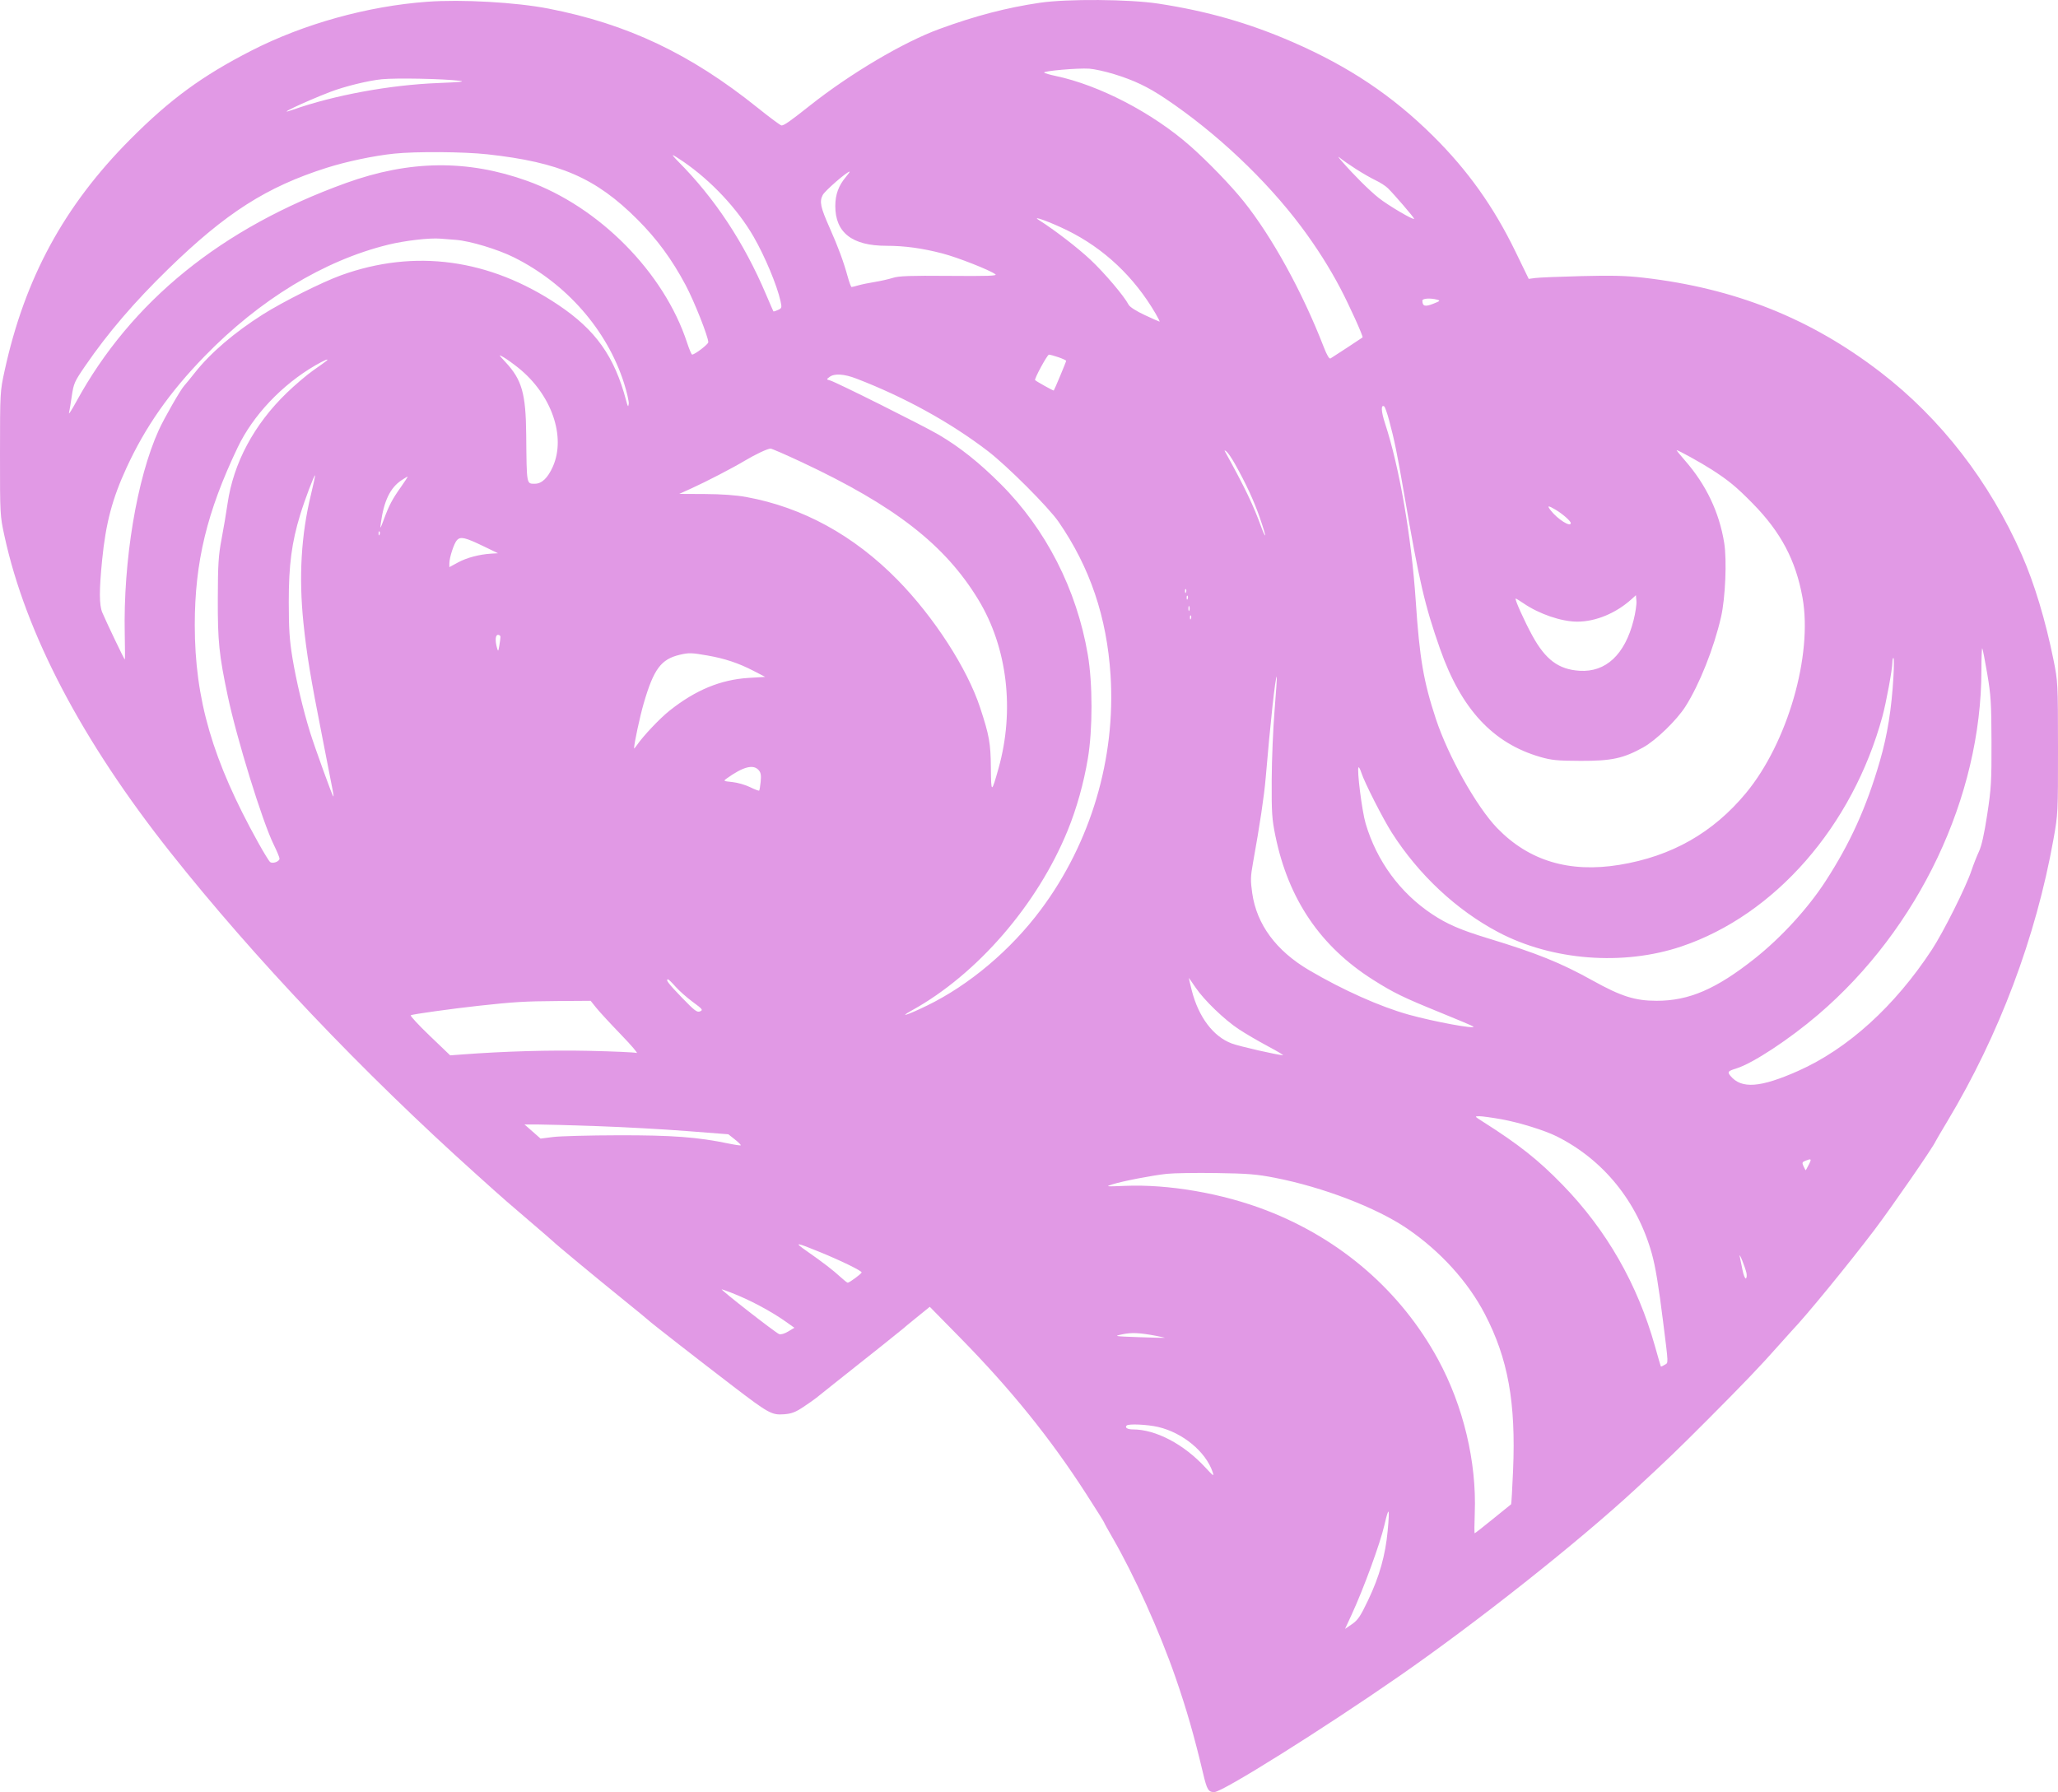 <svg width="1053" height="917" viewBox="0 0 1053 917" fill="none" xmlns="http://www.w3.org/2000/svg">
<path fill-rule="evenodd" clip-rule="evenodd" d="M218.531 0.901C188.089 3.127 155.393 12.22 128.666 25.893C103.434 38.802 87.08 50.775 66.646 71.299C32.794 105.302 12.684 142.331 2.362 189.671C0.033 200.351 0.017 200.639 0.002 232.056C-0.013 263.343 0.012 263.803 2.278 274.233C13.134 324.191 41.857 378.96 87.215 436.19C130.136 490.345 185.25 548.366 243.424 600.635C247.832 604.597 251.861 608.22 252.376 608.687C256.119 612.077 260.546 615.921 270.847 624.727C277.344 630.281 282.85 635.041 283.082 635.306C283.987 636.337 305.277 653.993 318.1 664.348C325.525 670.343 331.791 675.485 332.023 675.773C332.571 676.455 357.282 695.716 375.057 709.316C393.179 723.182 394.889 724.127 401.072 723.68C404.938 723.4 406.901 722.668 410.94 720C413.713 718.169 416.74 716.042 417.669 715.274C418.597 714.505 422.639 711.277 426.653 708.1C446.966 692.015 461.59 680.355 461.968 679.945C462.2 679.692 465.392 677.055 469.06 674.085L475.73 668.682L491.013 684.237C517.195 710.885 537.334 735.818 555.727 764.359C560.779 772.197 564.912 778.782 564.912 778.991C564.912 779.201 566.852 782.723 569.223 786.819C580.33 806.006 593.352 834.891 601.482 858.375C607.127 874.677 610.984 888.094 615.541 907.28C617.584 915.883 618.247 917 621.314 917C625.485 917 677.026 884.685 715.953 857.664C756.098 829.796 807.309 789.237 836.961 761.825C853.089 746.915 858.361 741.841 873.744 726.416C892.073 708.037 901.1 698.598 910.027 688.477C913.044 685.056 916.102 681.648 916.825 680.903C923.81 673.689 945.808 646.841 959.059 629.357C967.8 617.824 989.067 587.046 990.274 584.182C990.459 583.744 993.228 579.02 996.427 573.685C1022.94 529.483 1041.69 479.625 1050.68 429.441C1052.99 416.559 1053.02 415.871 1053 382.626C1052.97 349.435 1052.93 348.702 1050.71 337.694C1046.61 317.416 1040.9 298.487 1034.49 283.933C1017.9 246.296 993.05 214.182 962.099 190.387C926.408 162.947 887.766 147.53 841.134 142.124C831.999 141.065 825.017 140.88 809.193 141.278C798.055 141.559 787.423 141.994 785.566 142.247L782.191 142.704L775.305 128.544C764.204 105.717 750.948 87.117 733.342 69.665C712.441 48.946 690.226 34.077 661.424 21.528C639.098 11.801 617.635 5.662 592.612 1.846C577.799 -0.413 546.051 -0.644 532.112 1.405C515.12 3.903 499.213 8.05 480.724 14.802C462.315 21.524 435.088 37.62 414.43 53.993C404.213 62.091 401.225 64.183 399.862 64.19C399.351 64.193 393.845 60.11 387.627 55.119C353.252 27.523 320.979 12.231 280.551 4.386C263.94 1.162 236.244 -0.395 218.531 0.901ZM569.985 37.918C580.278 41.086 587.243 44.4 596.157 50.37C622.213 67.821 647.75 91.899 665.838 116.071C673.452 126.247 680.251 136.949 685.761 147.433C690.444 156.343 697.626 172.216 697.175 172.657C696.938 172.888 682.301 182.481 680.789 183.396C680.129 183.795 678.954 181.814 677.261 177.447C666.394 149.415 650.848 121.153 636.311 102.997C629.846 94.921 617.93 82.588 608.964 74.69C589.701 57.722 562.445 43.549 540.02 38.841C537.235 38.257 534.64 37.503 534.253 37.165C533.309 36.344 551.468 34.748 557.318 35.137C559.87 35.307 565.571 36.559 569.985 37.918ZM234.986 41.315C238.471 41.742 235.738 42.036 224.005 42.497C199.404 43.463 170.954 48.706 149.764 56.18C139.907 59.656 155.528 52.209 168.907 47.053C176.227 44.232 188.403 41.236 195.327 40.552C202.657 39.828 226.634 40.289 234.986 41.315ZM249.33 78.954C286.389 83.005 304.851 91.016 326.117 112.274C336.16 122.313 343.741 132.624 350.777 145.816C355.164 154.038 362.4 172.278 362.4 175.113C362.4 176.171 355.489 181.456 354.13 181.436C353.805 181.432 352.64 178.679 351.54 175.321C339.788 139.429 306.537 105.774 269.791 92.576C239.161 81.576 209.53 81.917 177.043 93.644C113.39 116.622 67.198 154.059 39.051 205.485C36.766 209.661 35.076 212.318 35.296 211.39C35.517 210.462 36.159 206.564 36.722 202.728C37.689 196.151 38.084 195.263 43.673 187.133C55.323 170.183 68.704 154.576 86.165 137.573C115.562 108.947 136.396 95.636 167.059 85.89C177.306 82.633 191.277 79.696 201.655 78.617C212.822 77.456 237.204 77.628 249.33 78.954ZM349.578 82.674C363.857 92.469 377.345 106.857 385.536 121.032C391.363 131.118 397.576 145.982 399.38 154.155C400.1 157.416 400.01 157.72 398.043 158.615C396.883 159.143 395.843 159.467 395.732 159.333C395.622 159.2 393.931 155.32 391.974 150.71C380.657 124.046 365.706 101.419 346.966 82.591C345.207 80.824 343.994 79.378 344.27 79.378C344.546 79.378 346.935 80.862 349.578 82.674ZM693.792 86.491C697.15 88.647 701.707 91.259 703.917 92.296C706.128 93.332 708.906 95.12 710.092 96.269C713.168 99.25 723.547 111.327 723.547 111.925C723.547 112.948 710.299 105.155 705.405 101.254C700.588 97.413 692.804 89.663 686.406 82.338C684.676 80.358 684.335 79.713 685.576 80.772C686.736 81.762 690.434 84.335 693.792 86.491ZM432.801 90.555C429.067 94.977 427.411 99.502 427.391 105.343C427.343 119.029 435.979 125.772 453.558 125.772C462.864 125.772 471.809 126.995 482.182 129.687C489.931 131.698 506.511 138.213 509.306 140.346C510.376 141.164 505.491 141.333 485.679 141.166C465.789 140.998 459.927 141.203 456.894 142.172C454.798 142.842 450.622 143.787 447.612 144.272C444.602 144.756 440.812 145.537 439.192 146.006C437.57 146.476 436.006 146.86 435.716 146.86C435.426 146.86 434.538 144.488 433.741 141.588C431.618 133.851 428.884 126.449 424.54 116.665C419.792 105.969 419.201 103.184 420.964 99.778C422.072 97.635 433.354 87.813 434.706 87.813C434.932 87.813 434.075 89.047 432.801 90.555ZM545.927 117.798C564.806 127.047 580.31 141.649 591.337 160.567C592.622 162.771 593.504 164.574 593.298 164.574C593.093 164.574 589.675 163.059 585.703 161.207C581.344 159.175 578.084 157.084 577.481 155.935C575.119 151.428 565.283 139.824 558.011 132.965C551.556 126.876 539.485 117.585 531.478 112.544C527.415 109.985 537.365 113.604 545.927 117.798ZM233.298 122.744C240.507 123.289 254.714 127.577 262.994 131.708C289.883 145.121 310.642 168.866 319.319 196.138C320.784 200.739 321.852 205.484 321.692 206.682C321.45 208.499 321.236 208.232 320.4 205.063C314.402 182.333 304.817 168.844 285.46 155.898C250.379 132.436 212.173 127.251 174.531 140.846C164.803 144.36 144.65 154.455 134.409 160.944C119.824 170.189 107.662 180.618 99.686 190.723C97.306 193.739 94.87 196.717 94.273 197.34C92.472 199.224 83.988 214.014 81.241 220.063C70.015 244.777 63.005 286.884 63.834 324.634C63.989 331.71 64.002 337.499 63.864 337.498C63.577 337.497 54.315 318.141 52.341 313.419C50.728 309.559 50.707 302.078 52.265 286.464C54.146 267.619 57.429 255.216 64.746 239.323C74.37 218.417 86.673 200.831 104.557 182.419C132.84 153.297 165.776 133.267 198.635 125.205C207.132 123.12 219.823 121.648 225.282 122.114C226.674 122.233 230.281 122.517 233.298 122.744ZM735.277 153.33C737.103 153.818 736.903 154.029 733.241 155.466C729.1 157.093 727.814 156.705 727.779 153.819C727.765 152.68 731.853 152.414 735.277 153.33ZM265.206 188.213C282.218 201.864 289.736 223.451 282.838 238.848C280.263 244.594 277.191 247.521 273.733 247.521C269.327 247.521 269.49 248.433 269.241 222.356C269.04 201.376 267.047 194.361 258.744 185.397C254.983 181.336 254.936 181.224 257.632 182.776C259.182 183.667 262.59 186.114 265.206 188.213ZM541.557 182.789C543.728 183.529 545.505 184.367 545.505 184.652C545.505 185.148 539.586 199.313 539.163 199.829C538.991 200.039 530.445 195.273 529.623 194.51C529.056 193.984 535.843 181.483 536.705 181.464C537.202 181.454 539.386 182.049 541.557 182.789ZM167.017 184.673C166.577 185.057 163.558 187.226 160.309 189.493C157.06 191.762 150.959 196.941 146.75 201.003C129.989 217.181 119.428 236.927 116.43 257.691C115.753 262.381 114.367 270.584 113.351 275.92C111.782 284.165 111.495 288.72 111.443 306.287C111.377 328.181 112.071 334.993 116.509 356.038C121.151 378.051 134.241 420.401 140.04 432.169C141.674 435.484 143.011 438.707 143.011 439.329C143.011 440.856 139.498 442.128 138.19 441.075C137.626 440.622 134.917 436.205 132.169 431.261C108.756 389.123 99.662 357.939 99.662 319.783C99.662 287.586 105.877 261.877 121.631 228.902C129.434 212.567 144.226 196.921 161.2 187.044C165.965 184.272 168.812 183.111 167.017 184.673ZM438.197 193.735C462.881 203.24 486.221 216.107 505.424 230.794C515.3 238.348 536.471 259.528 541.653 267.039C557.698 290.297 566.322 315.76 568.227 345.511C570.945 387.991 558.13 431.157 532.648 465.35C517.139 486.162 495.963 504.019 474.271 514.58C464.242 519.462 459.361 521 466.609 516.994C499.99 498.542 530.86 462.856 546.341 424.821C550.895 413.633 554.494 400.778 556.619 388.109C559.117 373.22 559.102 349.737 556.587 334.966C550.906 301.602 535.168 270.789 511.995 247.661C500.985 236.672 491.216 228.892 480.404 222.502C472.903 218.069 427.595 195.417 424.732 194.669C422.785 194.159 422.781 194.133 424.432 192.886C426.93 190.998 431.887 191.304 438.197 193.735ZM710.721 214.947C713.506 225.285 714.86 231.92 718.512 253.144C726.144 297.503 728.991 309.769 736.814 332.014C747.661 362.858 763.85 380.32 788.098 387.33C793.895 389.006 796.815 389.289 808.771 389.328C824.573 389.38 830.585 388.084 840.784 382.427C847.29 378.818 857.894 368.551 862.362 361.538C869.535 350.276 876.891 331.793 880.583 315.759C882.799 306.132 883.633 286.705 882.211 277.82C879.709 262.189 872.935 247.96 862.13 235.641C859.586 232.742 857.684 230.369 857.903 230.369C858.793 230.369 870.332 236.756 875.853 240.305C884.452 245.833 888.468 249.152 896.764 257.59C911.188 272.259 918.831 286.697 922.265 305.757C927.58 335.266 914.598 380.152 893.324 405.823C876.478 426.149 855.279 438.174 828.6 442.534C802.972 446.722 782.306 440.512 766.057 423.741C755.565 412.912 740.98 386.934 734.686 367.864C728.356 348.686 726.342 336.897 724.383 307.552C722.188 274.661 716.044 239.12 708.667 216.632C706.674 210.557 706.487 206.859 708.228 207.935C708.626 208.181 709.748 211.337 710.721 214.947ZM409.88 236.329C457.912 258.806 483.6 278.804 500.678 307.014C515.447 331.41 519.25 363.452 510.904 393.17C507.275 406.089 507.123 406.079 506.994 392.914C506.869 380.212 506.192 376.411 501.499 362.115C494.921 342.076 477.884 315.715 459.231 296.712C436.874 273.936 410.604 259.548 381.807 254.309C376.603 253.362 369.187 252.828 360.668 252.787L347.546 252.723L353.741 249.914C361.449 246.42 374.79 239.505 381.05 235.758C386.513 232.488 392.72 229.571 394.27 229.544C394.86 229.534 401.884 232.587 409.88 236.329ZM631.891 237.41C637.574 247.568 641.571 256.216 644.582 264.869C646.261 269.693 647.493 273.781 647.319 273.955C647.146 274.128 646.352 272.459 645.553 270.244C641.349 258.577 637.12 249.751 626.651 230.791C626.395 230.327 626.816 230.458 627.585 231.082C628.356 231.706 630.293 234.554 631.891 237.41ZM159.087 253.148C154.08 273.772 152.831 295.182 155.261 318.752C156.904 334.707 158.848 346.487 164.897 377.143C170.965 407.904 170.965 407.899 170.466 407.4C169.869 406.804 160.914 382.007 158.625 374.612C155.08 363.161 151.542 348.223 149.635 336.653C148.129 327.517 147.757 321.847 147.751 307.974C147.742 289.034 149.253 277.56 153.634 263.267C155.948 255.718 160.82 242.83 161.212 243.221C161.338 243.348 160.382 247.815 159.087 253.148ZM205.179 249.138C200.691 255.475 199.056 258.576 196.393 265.797C194.541 270.82 194.412 270.977 194.862 267.676C196.403 256.367 199.639 249.622 205.366 245.786C206.943 244.729 208.386 243.866 208.573 243.866C208.76 243.866 207.233 246.238 205.179 249.138ZM796.014 260.87C799.541 262.974 803.708 266.642 803.708 267.642C803.708 269.942 797.056 265.763 793.476 261.214C791.397 258.572 792.02 258.487 796.014 260.87ZM194.216 273.548C193.946 274.22 193.746 274.02 193.706 273.037C193.67 272.148 193.869 271.65 194.149 271.931C194.429 272.211 194.459 272.939 194.216 273.548ZM247.271 279.451L254.815 283.09L251.44 283.29C245.272 283.657 238.834 285.354 234.353 287.792L229.923 290.202V288.276C229.923 285.209 232.366 277.815 233.879 276.303C235.721 274.461 238.066 275.012 247.271 279.451ZM606.835 303.071C606.566 303.743 606.366 303.543 606.325 302.561C606.289 301.672 606.488 301.174 606.768 301.454C607.048 301.734 607.079 302.462 606.835 303.071ZM607.678 306.445C607.409 307.117 607.209 306.917 607.169 305.935C607.133 305.046 607.332 304.548 607.612 304.828C607.892 305.108 607.922 305.836 607.678 306.445ZM835.839 317.386C831.393 334.962 821.628 344.088 808.182 343.231C797.494 342.551 790.792 337.57 784.076 325.316C779.924 317.742 774.784 306.287 775.537 306.287C775.781 306.287 777.568 307.373 779.508 308.702C787.549 314.207 798.945 318.096 807.041 318.096C816.487 318.096 826.922 313.75 834.929 306.48L837.038 304.565L837.301 307.564C837.447 309.213 836.788 313.633 835.839 317.386ZM608.505 312.402C608.271 312.982 608.079 312.508 608.079 311.348C608.079 310.188 608.271 309.714 608.505 310.293C608.739 310.874 608.739 311.823 608.505 312.402ZM609.366 316.567C609.097 317.24 608.897 317.04 608.856 316.057C608.82 315.168 609.019 314.67 609.299 314.95C609.58 315.23 609.61 315.958 609.366 316.567ZM256.071 325.899C256.066 326.479 255.805 328.471 255.491 330.327C254.972 333.395 254.865 333.51 254.319 331.592C253.238 327.802 253.455 324.844 254.815 324.844C255.511 324.844 256.076 325.319 256.071 325.899ZM1016.78 344.655C1018.66 355.725 1018.91 359.715 1018.97 379.59C1019.03 399.83 1018.82 403.468 1016.79 416.741C1015.28 426.694 1013.91 432.836 1012.55 435.721C1011.45 438.067 1009.73 442.453 1008.72 445.468C1005.93 453.846 994.344 476.993 988.457 485.963C969.425 514.962 945.397 536.735 919.984 548.009C900.641 556.591 891.009 557.289 885.406 550.514C883.727 548.485 884.061 548.074 888.51 546.686C896.897 544.068 915.49 531.831 930.278 519.195C981.789 475.183 1013.76 407.751 1013.81 343.05C1013.81 336.594 1014.01 331.502 1014.24 331.735C1014.47 331.968 1015.62 337.782 1016.78 344.655ZM361.886 335.396C370.873 336.962 377.888 339.299 385.604 343.295L391.511 346.354L383.073 346.877C368.698 347.767 355.83 353.099 342.539 363.672C337.558 367.633 329.019 376.67 325.846 381.338C325.066 382.484 324.429 383.198 324.429 382.923C324.429 380.509 327.41 366.627 329.382 359.85C334.487 342.324 338.218 337.303 347.817 335.044C352.452 333.953 353.8 333.986 361.886 335.396ZM968.808 346.151C967.86 362.746 965.713 376.127 961.874 389.374C955 413.096 946.748 431.344 934.03 450.951C925.024 464.837 911.366 479.744 897.792 490.505C878.071 506.139 864.172 512.117 847.588 512.096C836.561 512.082 829.462 509.83 814.889 501.727C798.586 492.66 786.403 487.748 761.214 480.083C747.308 475.852 740.447 472.885 732.765 467.78C716.368 456.882 704.407 440.571 698.738 421.378C696.873 415.065 694.164 393.582 695.112 392.634C695.344 392.402 695.997 393.662 696.563 395.433C698.129 400.331 707.61 418.975 712.148 426.082C725.904 447.625 745.216 465.679 766.588 476.978C794.088 491.515 830.498 494.35 860.357 484.278C908.21 468.138 947.879 422.716 963.174 366.552C965.101 359.475 968.249 342.407 968.249 339.036C968.249 337.726 968.497 336.653 968.8 336.653C969.102 336.653 969.106 340.928 968.808 346.151ZM652.165 363.318C651.398 372.546 650.73 388.636 650.679 399.074C650.598 415.955 650.808 419.127 652.581 427.754C659.247 460.166 675.586 484.259 702.452 501.29C712.978 507.963 717.935 510.384 736.568 517.954C745.819 521.712 753.603 525.007 753.866 525.276C755.33 526.773 733.82 522.813 720.752 519.18C706.198 515.135 687.123 506.618 669.84 496.45C652.945 486.51 642.993 473.032 640.713 457.005C639.789 450.504 639.841 448.53 641.127 441.4C644.602 422.127 646.822 407.29 647.585 398.231C649.937 370.306 652.631 345.615 653.258 346.242C653.423 346.406 652.931 354.091 652.165 363.318ZM388.114 393.99C389.285 395.283 389.53 396.604 389.211 399.913C388.986 402.256 388.638 404.336 388.438 404.536C388.238 404.736 386.148 403.947 383.794 402.782C381.439 401.617 377.364 400.443 374.737 400.171C370.083 399.691 370.009 399.644 371.854 398.322C380.197 392.343 385.375 390.963 388.114 393.99ZM611.762 505.359C616.058 511.742 626.544 521.838 633.912 526.687C637.285 528.907 643.928 532.791 648.676 535.32C653.424 537.849 656.924 539.923 656.455 539.931C654.1 539.966 634.195 535.42 630.261 533.949C620.77 530.399 613.27 520.448 609.771 506.762C608.841 503.126 608.206 500.279 608.359 500.435C608.513 500.591 610.044 502.807 611.762 505.359ZM345.664 504.896C347.482 506.961 351.443 510.466 354.467 512.686C359.471 516.358 359.807 516.791 358.211 517.503C356.694 518.18 355.433 517.226 348.881 510.448C341.987 503.317 340.34 501.141 341.831 501.141C342.121 501.141 343.845 502.831 345.664 504.896ZM305.081 515.692C306.662 517.663 312.327 523.803 317.669 529.334C323.011 534.864 326.654 539.123 325.766 538.796C324.877 538.47 313.866 537.978 301.296 537.704C281.249 537.267 258.043 537.933 236.251 539.574L230.345 540.019L219.876 529.99C214.119 524.474 209.752 519.749 210.173 519.49C211.027 518.963 231.525 516.11 245.111 514.626C262.969 512.675 268.653 512.335 285.262 512.222L302.207 512.107L305.081 515.692ZM768.387 572.748C777.374 574.368 790.415 578.415 796.536 581.483C820.364 593.426 837.672 614.742 845.139 641.34C847.011 648.009 848.617 657.668 850.928 676.173C853.782 699.013 853.714 697.139 851.725 698.381C850.75 698.989 849.878 699.366 849.787 699.217C849.696 699.07 848.342 694.393 846.777 688.826C837.862 657.094 822.036 629.451 799.524 606.286C787.142 593.545 777.159 585.639 758.565 573.849C754.4 571.208 754.379 571.173 756.945 571.164C758.375 571.158 763.524 571.871 768.387 572.748ZM305.865 576.24C319.091 576.703 339.533 577.828 351.289 578.742L372.664 580.402L376.009 583.049C377.849 584.506 379.203 585.848 379.018 586.032C378.834 586.217 376.064 585.82 372.862 585.152C356.944 581.83 343.932 580.854 316.412 580.914C301.561 580.947 286.527 581.342 283.003 581.793L276.595 582.614L272.478 578.993L268.362 575.372L275.089 575.385C278.789 575.393 292.638 575.777 305.865 576.24ZM925.552 595.827C924.784 597.335 924.077 598.665 923.979 598.783C923.882 598.901 923.362 598.034 922.826 596.856C921.962 594.96 922.067 594.628 923.744 593.954C926.809 592.722 927.02 592.941 925.552 595.827ZM652.246 602.65C676.887 607.445 704.226 617.928 719.922 628.601C736.843 640.106 751.058 655.733 759.715 672.345C771.596 695.147 775.66 717.625 774.183 752.381C773.782 761.819 773.331 769.622 773.182 769.721C773.032 769.82 768.853 773.201 763.896 777.234C758.939 781.266 754.725 784.566 754.533 784.566C754.341 784.566 754.361 779.916 754.579 774.233C755.582 748.038 748.716 719.338 735.745 695.506C716.834 660.759 686.199 634.141 648.158 619.403C625.492 610.622 597.956 605.847 575.46 606.798C565.818 607.206 565.515 607.169 569.131 606.032C574.436 604.364 589.425 601.464 596.977 600.645C600.457 600.268 611.849 600.084 622.291 600.238C638.382 600.473 642.949 600.841 652.246 602.65ZM419.778 640.778C430.553 645.194 440.88 650.246 440.855 651.09C440.836 651.759 434.626 656.35 433.741 656.35C433.446 656.35 431.798 655.05 430.078 653.462C426.314 649.987 420.8 645.749 412.711 640.116C405.996 635.438 406.973 635.53 419.778 640.778ZM893.575 651.299C893.861 652.597 893.74 653.878 893.307 654.145C892.874 654.413 892.087 652.456 891.558 649.797C891.028 647.138 890.393 644.014 890.147 642.854C889.901 641.694 890.454 642.589 891.377 644.842C892.301 647.096 893.29 650.002 893.575 651.299ZM373.85 661.351C383.251 664.923 394.508 670.902 402.353 676.489L406.444 679.404L403.294 681.304C401.387 682.456 399.552 682.983 398.643 682.641C396.766 681.936 368.305 659.723 369.281 659.725C369.441 659.725 371.497 660.456 373.85 661.351ZM591.307 683.499C593.99 684.004 596.078 684.477 595.948 684.551C595.817 684.625 589.825 684.474 582.632 684.215C570.059 683.764 569.733 683.707 574.194 682.77C578.997 681.761 582.952 681.929 591.307 683.499ZM592.679 730.193C605.208 733.145 616.911 742.826 620.426 753.146C621.279 755.652 620.956 755.452 616.681 750.837C605.651 738.926 591.353 731.424 579.687 731.424C576.883 731.424 575.395 730.504 576.467 729.433C577.455 728.445 587.2 728.901 592.679 730.193ZM710.015 783.364C708.855 795.788 705.812 806.611 700.108 818.598C696.083 827.054 694.804 828.965 691.783 831.044L688.212 833.5L691.496 826.394C697.668 813.039 706.199 789.733 708.351 780.349C710.643 770.349 711.145 771.257 710.015 783.364Z" fill="#E199E5"/>
</svg>

